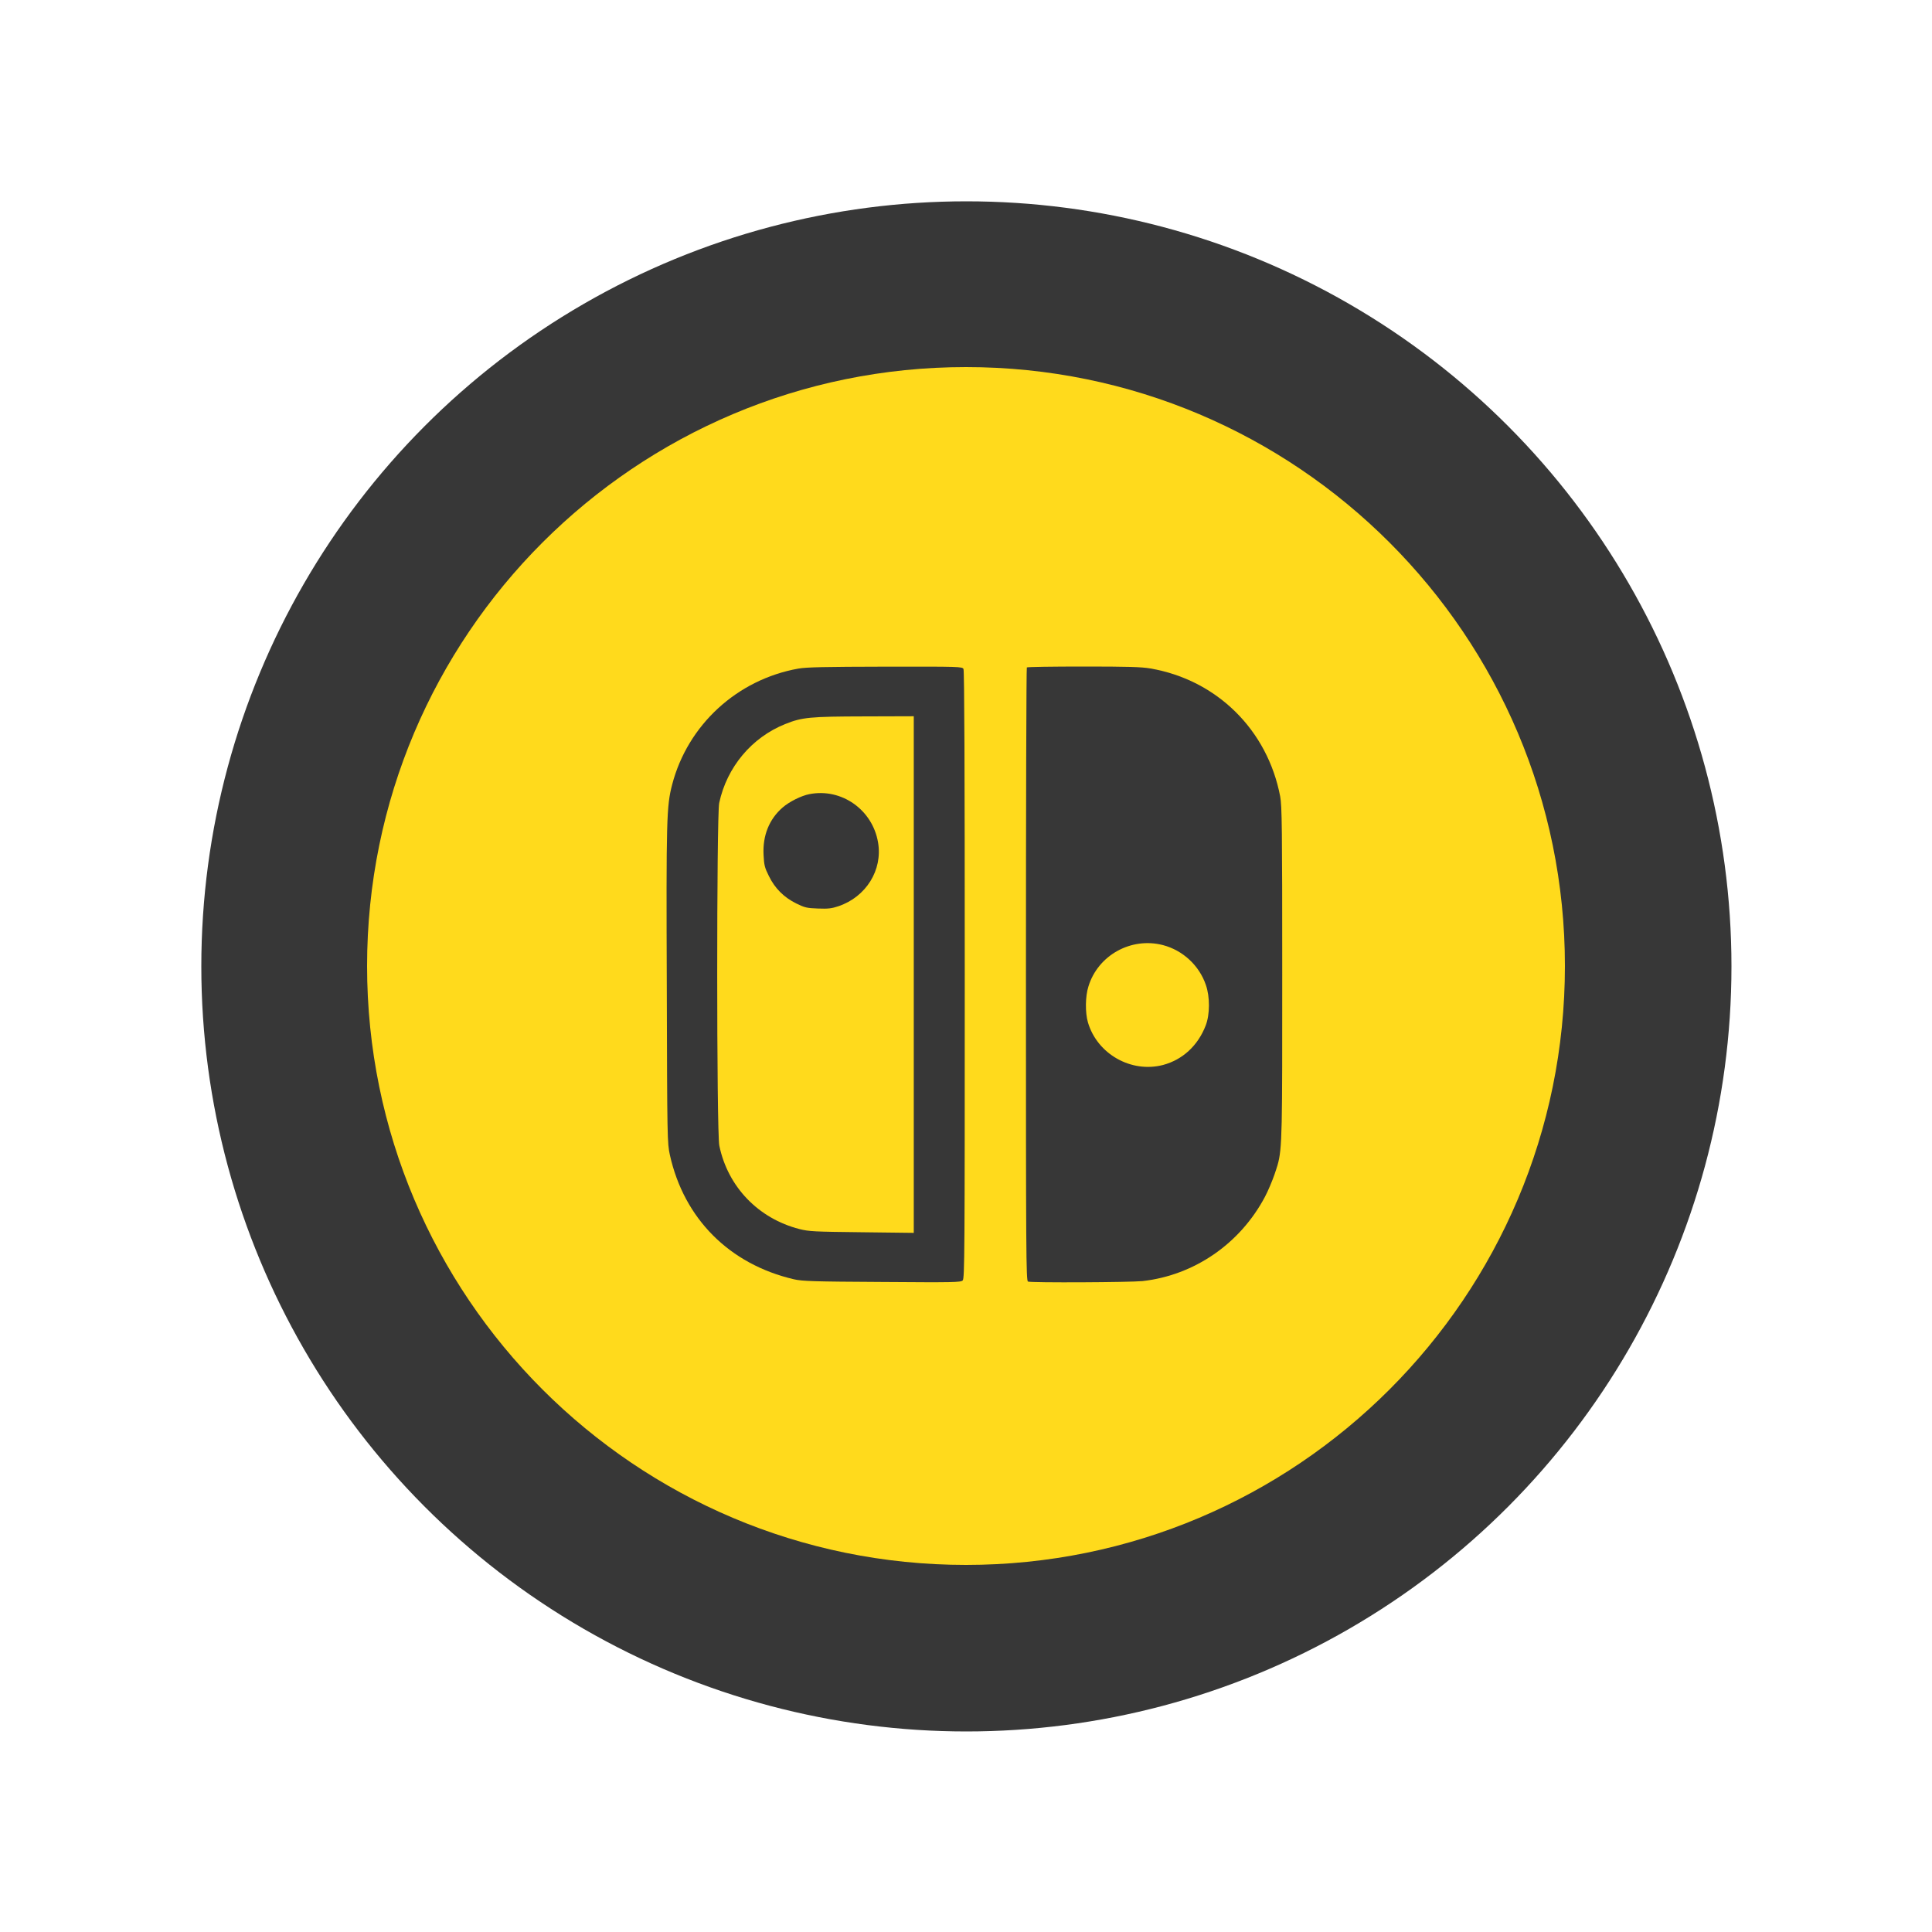 <svg id="SvgjsSvg1063" width="288" height="288" xmlns="http://www.w3.org/2000/svg" version="1.1" xmlns:xlink="http://www.w3.org/1999/xlink" xmlns:svgjs="http://svgjs.com/svgjs"><circle id="SvgjsCircle1072" r="144" cx="144" cy="144" transform="matrix(0.792,0,0,0.792,30.01,30.01)" fill="#373737"></circle><defs id="SvgjsDefs1064"></defs><g id="SvgjsG1065" transform="matrix(0.62,0,0,0.62,54.72,54.72)"><svg xmlns="http://www.w3.org/2000/svg" width="288" height="288" fill="none" viewBox="0 0 48 48"><path fill="#ffda1c" d="M0 24C0 10.745 10.745 0 24 0C37.255 0 48 10.745 48 24C48 37.255 37.255 48 24 48C10.745 48 0 37.255 0 24Z" class="colorE8442E svgShape"></path><path fill="#373737" fill-rule="evenodd" d="M12.225 16.731C12.848 14.34 14.825 12.521 17.283 12.082C17.605 12.025 18.335 12.01 20.767 12.005C23.761 12 23.848 12.005 23.899 12.097C23.935 12.169 23.95 16.072 23.95 24.359C23.95 35.538 23.945 36.523 23.868 36.6C23.792 36.677 23.495 36.682 20.634 36.661C17.87 36.646 17.441 36.631 17.104 36.554C14.519 35.951 12.7 34.127 12.133 31.568C12.031 31.093 12.025 30.95 12.01 24.798C11.985 18.1 12 17.594 12.225 16.731ZM21.907 34.694V24.343L21.907 13.992L19.929 13.998C17.743 14.003 17.431 14.033 16.757 14.304C15.413 14.841 14.417 16.031 14.11 17.467C14.003 17.973 14.003 30.684 14.115 31.2C14.457 32.85 15.678 34.117 17.324 34.541C17.707 34.638 17.911 34.648 19.827 34.669L21.907 34.694Z" clip-rule="evenodd" class="colorfff svgShape"></path><path fill="#373737" d="M17.722 17.114C17.4 17.175 16.91 17.421 16.649 17.651C16.113 18.116 15.847 18.775 15.888 19.551C15.908 19.955 15.934 20.062 16.098 20.389C16.338 20.885 16.7 21.247 17.196 21.493C17.538 21.661 17.625 21.682 18.07 21.697C18.473 21.712 18.616 21.697 18.887 21.605C19.996 21.232 20.665 20.154 20.476 19.05C20.256 17.737 19.01 16.859 17.722 17.114Z" class="colorfff svgShape"></path><path fill="#373737" fill-rule="evenodd" d="M26.402 24.343C26.402 17.589 26.418 12.051 26.438 12.036C26.454 12.015 27.475 12 28.702 12C30.48 12 31.031 12.015 31.389 12.077C34.056 12.536 36.084 14.544 36.59 17.206C36.661 17.579 36.672 18.453 36.672 24.313C36.672 30.573 36.679 31.31 36.482 31.986C36.448 32.103 36.407 32.218 36.36 32.36C36.273 32.61 36.105 33.014 35.977 33.254C34.981 35.129 33.152 36.391 31.077 36.626C30.587 36.677 26.622 36.697 26.484 36.646C26.408 36.615 26.402 35.486 26.402 24.343ZM33.611 24.757C33.346 23.981 32.692 23.373 31.895 23.163C30.617 22.831 29.289 23.567 28.906 24.819C28.778 25.217 28.773 25.871 28.886 26.259C29.259 27.526 30.617 28.298 31.895 27.966C32.682 27.756 33.295 27.189 33.606 26.382C33.775 25.943 33.78 25.238 33.611 24.757Z" clip-rule="evenodd" class="colorfff svgShape"></path></svg></g></svg>